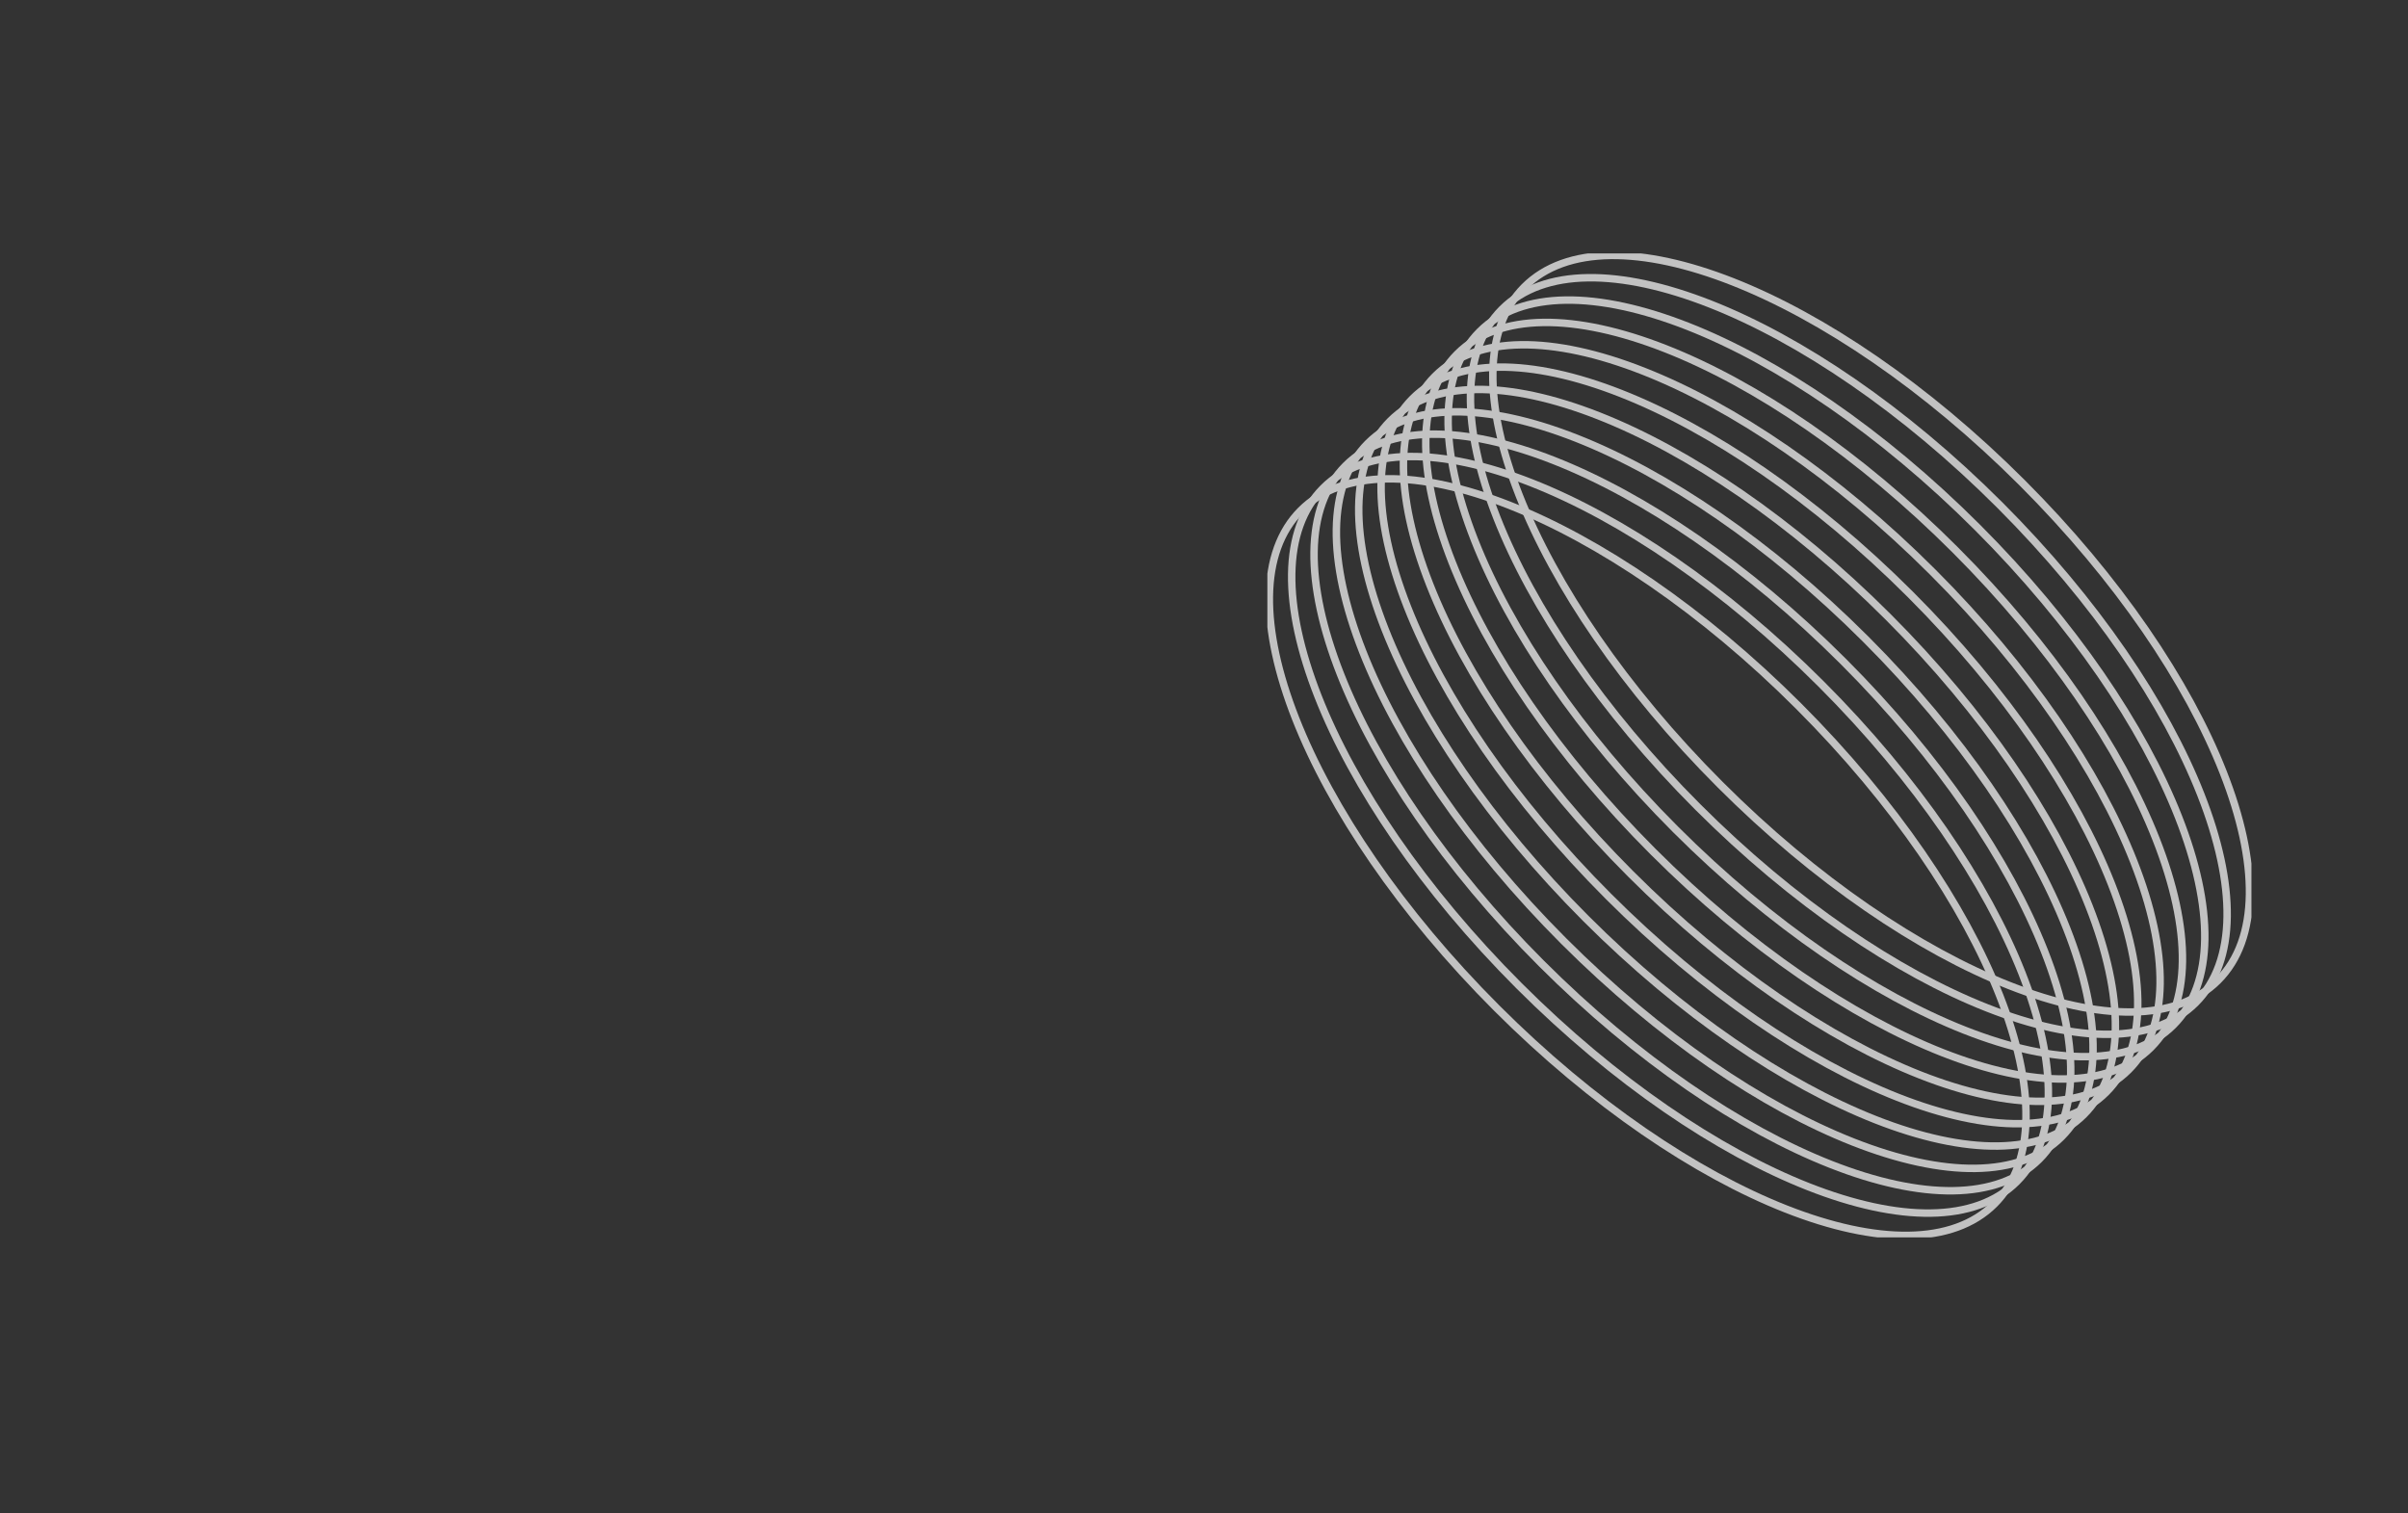 <svg width="323" height="203" fill="none" xmlns="http://www.w3.org/2000/svg"><rect width="100%" height="100%" fill="#333333" stroke="none"/><g opacity=".7" stroke="#fff" stroke-miterlimit="10" clip-path="url(#clip0_2126_5294)"><path d="M282.523 146.519c11.185-11.184-.576-41.079-26.269-66.772-25.692-25.692-55.587-37.453-66.772-26.268-11.185 11.184.576 41.08 26.269 66.772 25.692 25.692 55.587 37.453 66.772 26.268z"/><path d="M276.527 152.515c11.184-11.184-.576-41.079-26.269-66.772-25.692-25.692-55.587-37.453-66.772-26.268-11.185 11.184.576 41.079 26.269 66.772 25.692 25.692 55.587 37.453 66.772 26.268z"/><path d="M285.521 143.521c11.185-11.184-.576-41.079-26.269-66.772-25.692-25.692-55.587-37.453-66.772-26.268-11.184 11.184.576 41.08 26.269 66.772 25.692 25.692 55.587 37.453 66.772 26.268z"/><path d="M291.515 137.525c11.185-11.185-.576-41.08-26.269-66.772-25.692-25.692-55.587-37.453-66.772-26.268-11.184 11.184.577 41.08 26.269 66.772 25.692 25.692 55.587 37.453 66.772 26.268z"/><path d="M294.513 134.527c11.185-11.185-.576-41.08-26.268-66.772-25.693-25.692-55.588-37.453-66.773-26.268-11.184 11.184.577 41.08 26.269 66.772 25.692 25.692 55.587 37.453 66.772 26.268z"/><path d="M288.517 140.523c11.185-11.185-.576-41.08-26.269-66.772-25.692-25.692-55.587-37.453-66.772-26.268-11.184 11.184.576 41.08 26.269 66.772 25.692 25.692 55.587 37.453 66.772 26.268z"/><path d="M279.525 149.517c11.185-11.184-.576-41.079-26.269-66.772-25.692-25.692-55.587-37.453-66.772-26.268-11.185 11.185.576 41.08 26.269 66.772 25.692 25.692 55.587 37.453 66.772 26.268z"/><path d="M267.535 161.506c11.184-11.185-.577-41.08-26.269-66.772-25.692-25.693-55.587-37.454-66.772-26.269-11.185 11.185.576 41.08 26.268 66.772 25.693 25.693 55.588 37.453 66.773 26.269z"/><path d="M273.531 155.515c11.184-11.184-.576-41.079-26.269-66.772-25.692-25.692-55.587-37.453-66.772-26.268-11.185 11.184.576 41.079 26.269 66.772 25.692 25.692 55.587 37.453 66.772 26.268z"/><path d="M270.533 158.513c11.184-11.184-.576-41.079-26.269-66.772-25.692-25.692-55.587-37.453-66.772-26.268-11.185 11.185.576 41.079 26.269 66.772 25.692 25.692 55.587 37.453 66.772 26.268z"/><path d="M297.511 131.535c11.185-11.185-.576-41.08-26.268-66.772-25.693-25.693-55.588-37.453-66.772-26.269-11.185 11.185.576 41.08 26.268 66.772 25.693 25.693 55.587 37.454 66.772 26.269z"/></g><defs><clipPath id="clip0_2126_5294"><path fill="#fff" transform="translate(170 34)" d="M0 0h132v132H0z"/></clipPath></defs></svg>